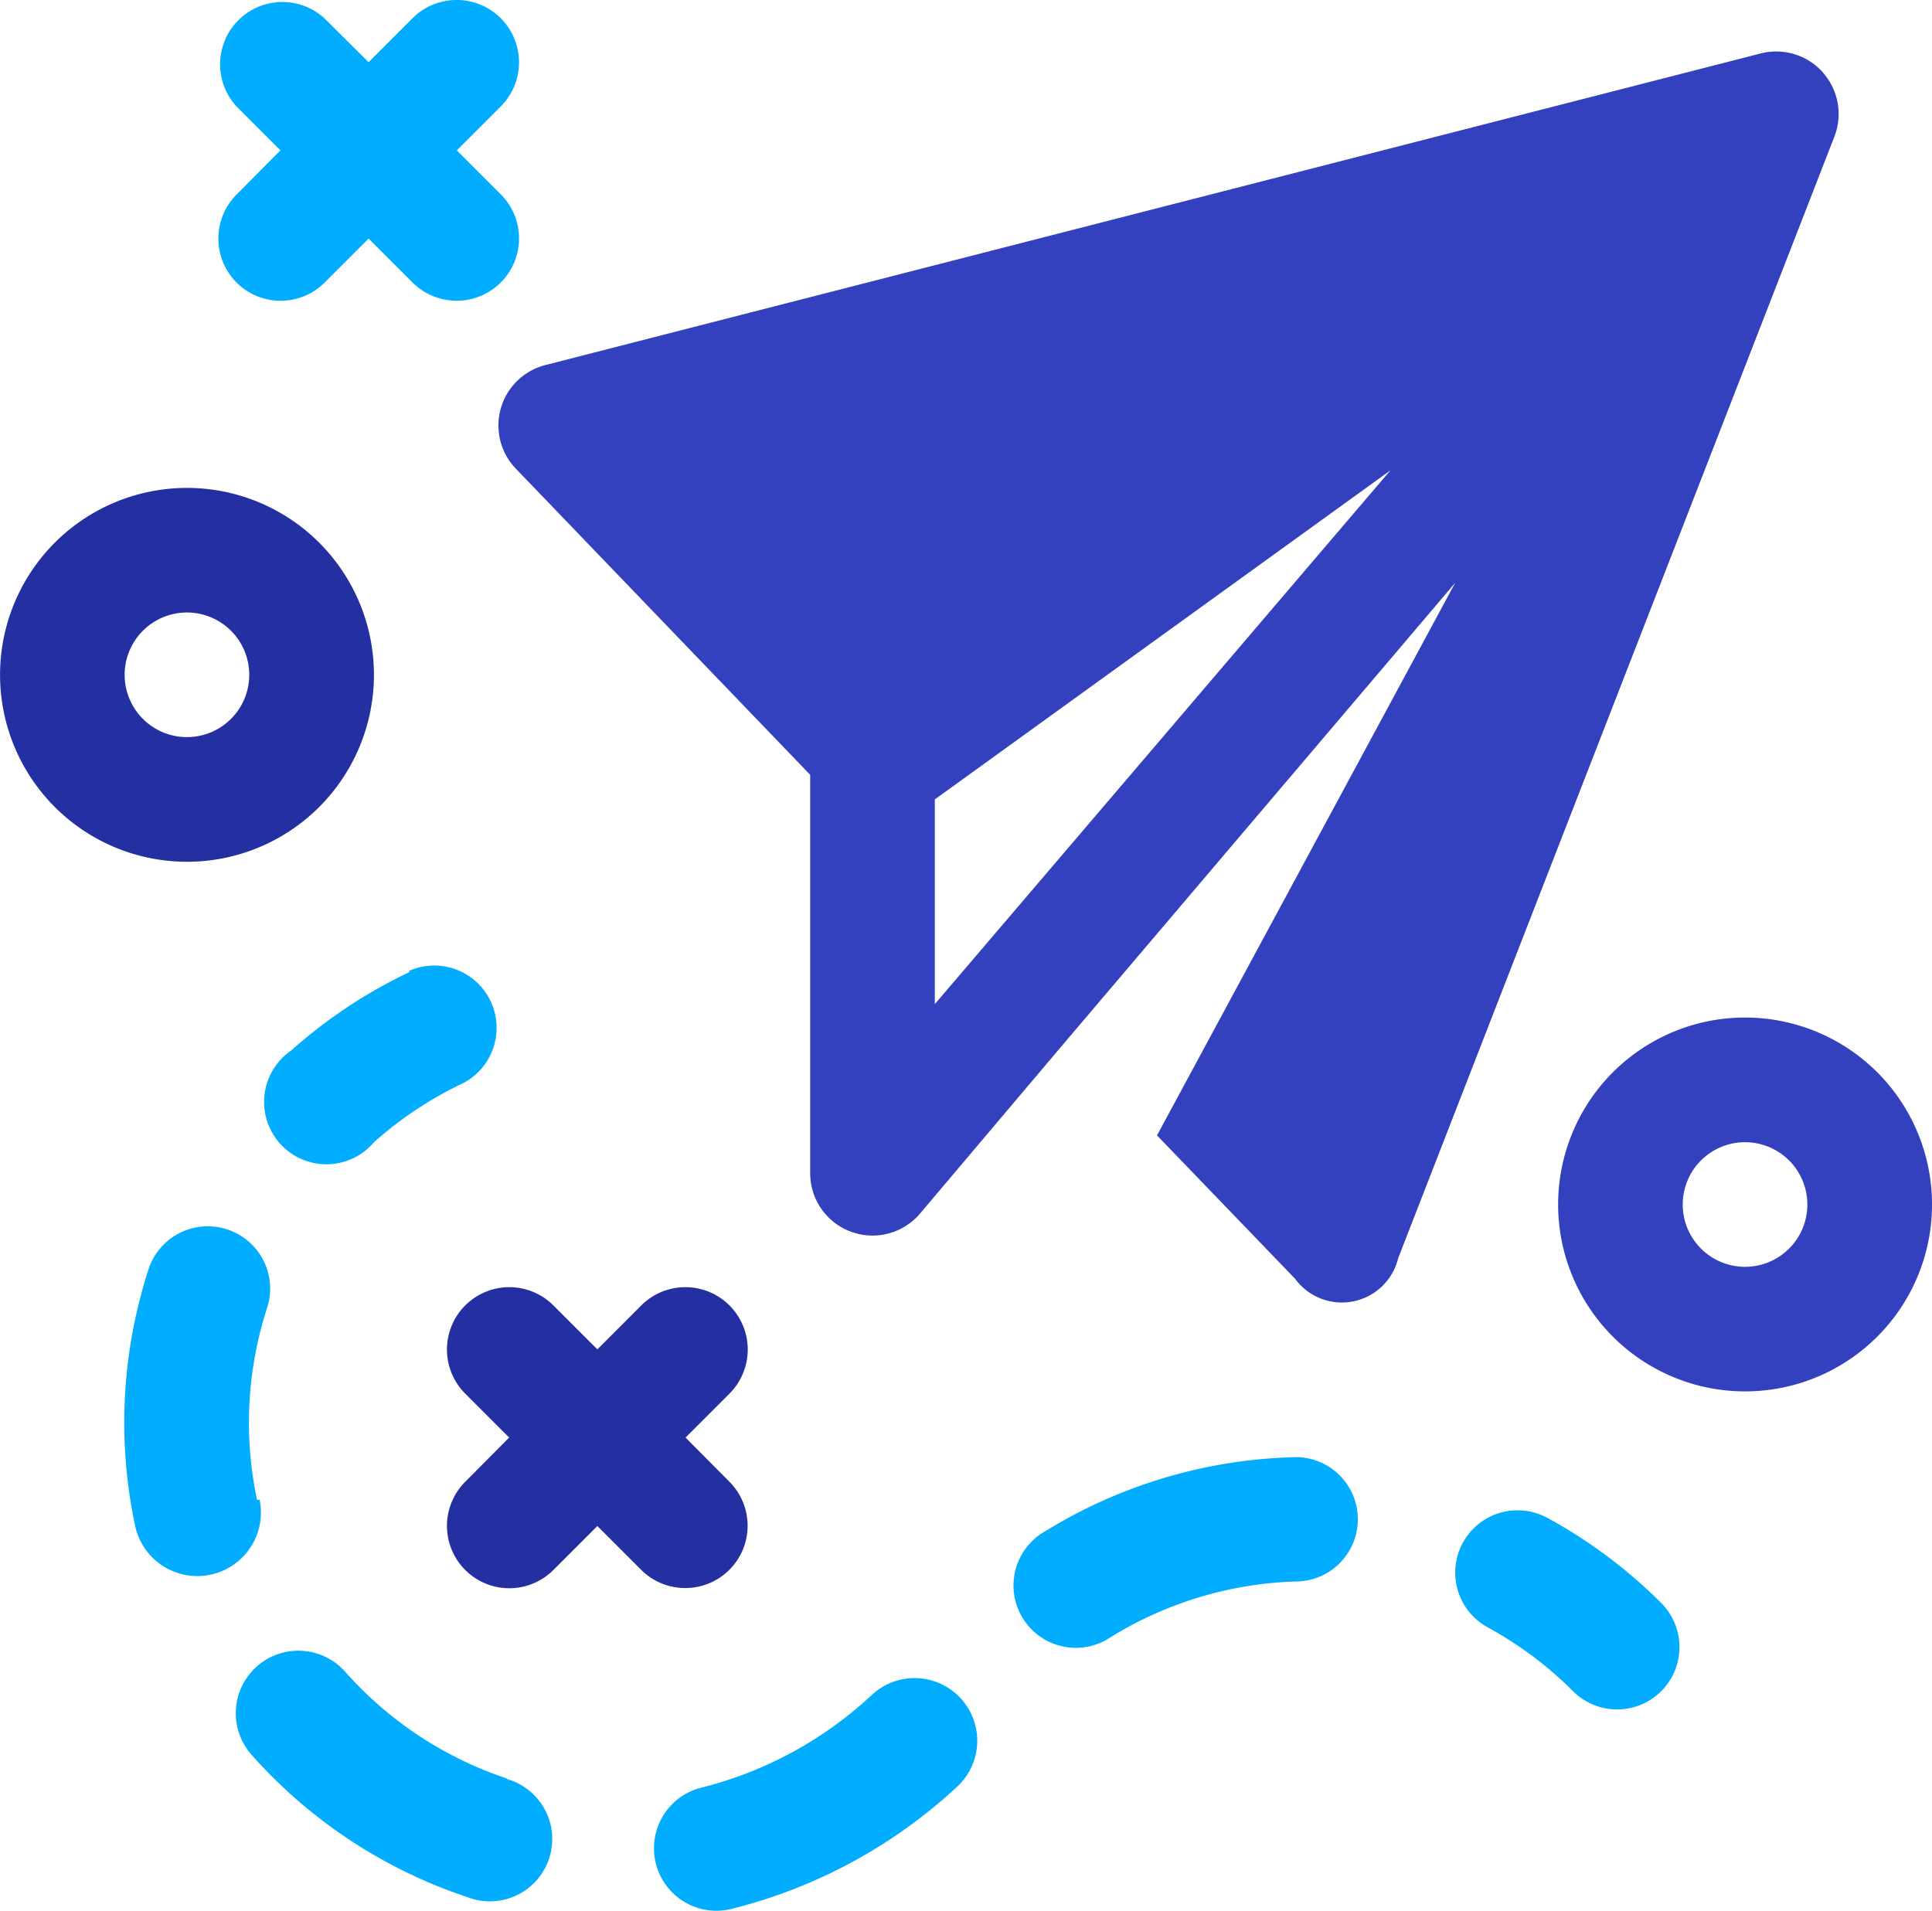 <svg xmlns="http://www.w3.org/2000/svg" width="80" height="79.131" viewBox="0 0 80 79.131"><g id="noun-strategy-5325742" transform="translate(-78.75 -11.759)"><path id="&#x41A;&#x43E;&#x43D;&#x442;&#x443;&#x440;_29153" data-name="&#x41A;&#x43E;&#x43D;&#x442;&#x443;&#x440; 29153" d="M158.918,283.133a20.626,20.626,0,0,0-4.9,3.251,2.581,2.581,0,1,0,3.432,3.794,15.5,15.5,0,0,1,3.677-2.439,2.581,2.581,0,0,0-2.219-4.658Z" transform="translate(-63.213 -231.12)" fill="#00adff"></path><path id="&#x41A;&#x43E;&#x43D;&#x442;&#x443;&#x440;_29154" data-name="&#x41A;&#x43E;&#x43D;&#x442;&#x443;&#x440; 29154" d="M156.254,480.652a15.48,15.48,0,0,1-6.723-4.426,2.591,2.591,0,1,0-3.871,3.445,20.643,20.643,0,0,0,8.929,5.884,2.581,2.581,0,1,0,1.6-4.9Z" transform="translate(-56.484 -395.234)" fill="#00adff"></path><path id="&#x41A;&#x43E;&#x43D;&#x442;&#x443;&#x440;_29155" data-name="&#x41A;&#x43E;&#x43D;&#x442;&#x443;&#x440; 29155" d="M375,420.958a20.65,20.65,0,0,0-10.323,3.058,2.581,2.581,0,1,0,2.71,4.387,15.486,15.486,0,0,1,7.742-2.3,2.575,2.575,0,0,0-.129-5.148Z" transform="translate(-242.633 -348.856)" fill="#00adff"></path><path id="&#x41A;&#x43E;&#x43D;&#x442;&#x443;&#x440;_29156" data-name="&#x41A;&#x43E;&#x43D;&#x442;&#x443;&#x440; 29156" d="M271.041,483.665a16.094,16.094,0,0,1-7.109,3.871,2.587,2.587,0,0,0,1.2,5.032,21.283,21.283,0,0,0,9.393-5.058,2.594,2.594,0,0,0-3.484-3.845Z" transform="translate(-156.162 -401.743)" fill="#00adff"></path><path id="&#x41A;&#x43E;&#x43D;&#x442;&#x443;&#x440;_29157" data-name="&#x41A;&#x43E;&#x43D;&#x442;&#x443;&#x440; 29157" d="M491.187,436.191a2.581,2.581,0,1,0-2.477,4.529,15.481,15.481,0,0,1,3.535,2.645,2.582,2.582,0,1,0,3.652-3.652,20.62,20.62,0,0,0-4.71-3.523Z" transform="translate(-348.36 -361.573)" fill="#00adff"></path><path id="&#x41A;&#x43E;&#x43D;&#x442;&#x443;&#x440;_29158" data-name="&#x41A;&#x43E;&#x43D;&#x442;&#x443;&#x440; 29158" d="M523.992,297.5a7.741,7.741,0,1,0,5.475,2.267A7.744,7.744,0,0,0,523.992,297.5Zm0,10.323a2.58,2.58,0,1,1,1.825-.756A2.581,2.581,0,0,1,523.992,307.823Z" transform="translate(-372.984 -243.604)" fill="#3441be"></path><path id="&#x41A;&#x43E;&#x43D;&#x442;&#x443;&#x440;_29159" data-name="&#x41A;&#x43E;&#x43D;&#x442;&#x443;&#x440; 29159" d="M94.234,156.492a7.741,7.741,0,1,0-2.267,5.475A7.744,7.744,0,0,0,94.234,156.492Zm-10.323,0a2.58,2.58,0,1,1,.756,1.825A2.581,2.581,0,0,1,83.911,156.492Z" transform="translate(0 -116.789)" fill="#2430a2"></path><path id="&#x41A;&#x43E;&#x43D;&#x442;&#x443;&#x440;_29160" data-name="&#x41A;&#x43E;&#x43D;&#x442;&#x443;&#x440; 29160" d="M214.138,385.678a2.58,2.58,0,0,0,1.819-4.4l-1.819-1.832,1.819-1.819a2.582,2.582,0,1,0-3.652-3.652l-1.819,1.819-1.819-1.819h0a2.582,2.582,0,0,0-3.652,3.652l1.819,1.819-1.819,1.832a2.582,2.582,0,0,0,3.652,3.652l1.819-1.819,1.819,1.819h0a2.58,2.58,0,0,0,1.832.748Z" transform="translate(-107.001 -308.157)" fill="#2430a2"></path><path id="&#x41A;&#x43E;&#x43D;&#x442;&#x443;&#x440;_29161" data-name="&#x41A;&#x43E;&#x43D;&#x442;&#x443;&#x440; 29161" d="M140.821,23.457a2.58,2.58,0,0,0,3.652,0l1.819-1.819,1.819,1.819h0a2.582,2.582,0,0,0,3.652-3.652l-1.82-1.819,1.82-1.82a2.582,2.582,0,0,0-3.652-3.652l-1.82,1.82-1.832-1.82a2.58,2.58,0,0,0-3.638,3.652l1.819,1.82-1.819,1.832a2.58,2.58,0,0,0,0,3.638Z" transform="translate(-52.278)" fill="#00adff"></path><path id="&#x41A;&#x43E;&#x43D;&#x442;&#x443;&#x440;_29162" data-name="&#x41A;&#x43E;&#x43D;&#x442;&#x443;&#x440; 29162" d="M119.131,366.92a15.4,15.4,0,0,1,.439-8.026,2.583,2.583,0,0,0-4.9-1.625,20.555,20.555,0,0,0-.594,10.7,2.634,2.634,0,0,0,5.161-1.058Z" transform="translate(-29.736 -293.049)" fill="#00adff"></path><path id="&#x41A;&#x43E;&#x43D;&#x442;&#x443;&#x440;_29163" data-name="&#x41A;&#x43E;&#x43D;&#x442;&#x443;&#x440; 29163" d="M273.551,27.083a2.583,2.583,0,0,0-2.581-.787L220.647,39.2a2.581,2.581,0,0,0-1.226,4.284l12.194,12.684v16.5a2.581,2.581,0,0,0,4.542,1.677l5.781-6.839,16.386-19.29L245.976,71.1l5.716,5.935a2.4,2.4,0,0,0,4.271-.851l18.065-46.452a2.582,2.582,0,0,0-.478-2.645Zm-36.775,38.58V57.186L255.641,43.56Z" transform="translate(-119.317 -12.323)" fill="#3441be"></path></g></svg>